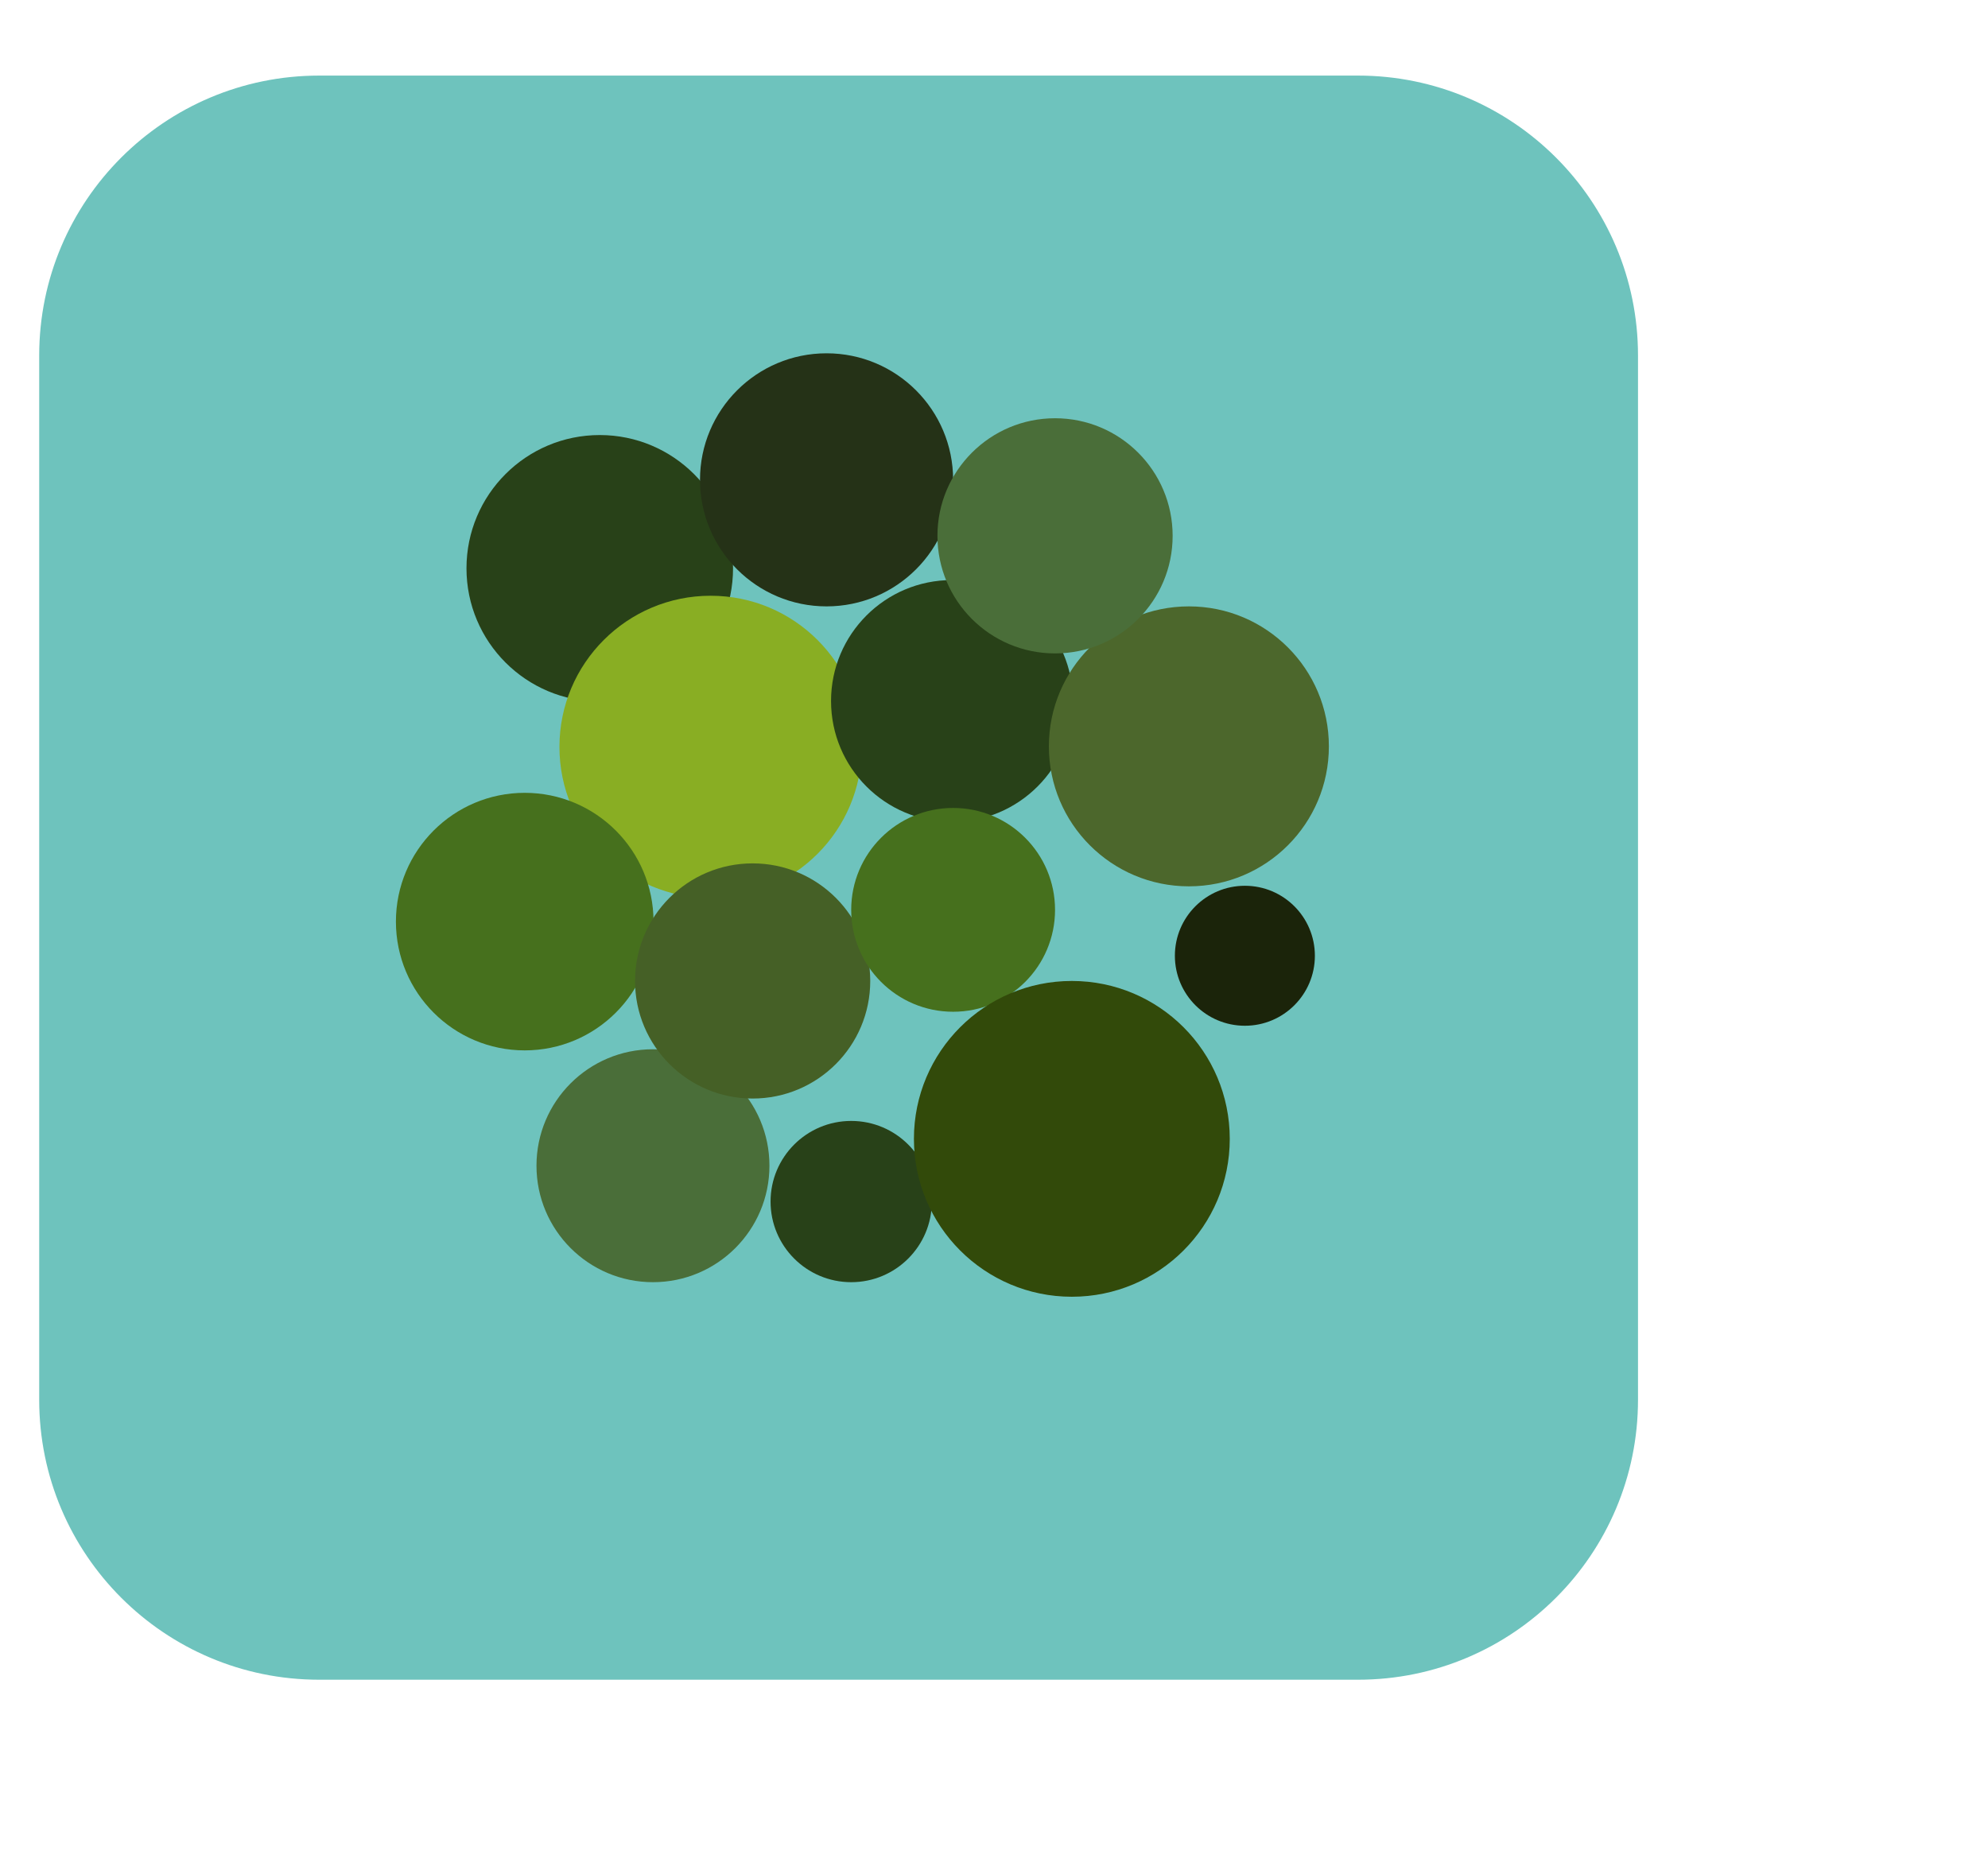 <?xml version="1.0" encoding="utf-8"?>
<!-- Generator: Adobe Illustrator 16.0.0, SVG Export Plug-In . SVG Version: 6.00 Build 0)  -->
<!DOCTYPE svg PUBLIC "-//W3C//DTD SVG 1.1//EN" "http://www.w3.org/Graphics/SVG/1.1/DTD/svg11.dtd">
<svg version="1.1" xmlns="http://www.w3.org/2000/svg" xmlns:xlink="http://www.w3.org/1999/xlink" x="0px" y="0px" width="710px"
	 height="668px" viewBox="0 0 710 668" style="enable-background:new 0 0 710 668;" xml:space="preserve">
<style type="text/css">
<![CDATA[
	.st0{fill:#46701D;}
	.st1{fill:#4A6E39;}
	.st2{fill:#4C672C;}
	.st3{fill:#1B240A;}
	.st4{fill:#89AE23;}
	.st5{fill:#253217;}
	.st6{fill:#284118;}
	.st7{fill:#324A0A;}
	.st8{
	fill:#6EC3BD;
	filter: url(#drop-shadow);
	}
	.st9{fill:#456026;}
]]>
</style>
<defs>
	<filter id="drop-shadow">
			<feGaussianBlur in="SourceAlpha" stdDeviation="9"/>
			<feOffset dx="0" dy="15" result="offsetblur"/>
			<feFlood flood-color="rgba(0,0,0,0.4)"/>
			<feComposite in2="offsetblur" operator="in"/>
			<feMerge>
				<feMergeNode/>
				<feMergeNode in="SourceGraphic"/>
			</feMerge>
		</filter>
</defs>
<g id="Layer_2">
	<path class="st8" d="M585,485c0,55.229-44.771,100-100,100H114c-55.229,0-100-44.771-100-100V112C14,56.771,58.771,12,114,12h371
		c55.229,0,100,44.771,100,100V485z"/>
</g>
<g id="Layer_3">
	<circle class="st6" cx="214.2" cy="203" r="47.6"/>
	<circle class="st4" cx="253.8" cy="266.8" r="54"/>
	<circle class="st5" cx="295.2" cy="171.4" r="45.2"/>
	<circle class="st6" cx="340" cy="250.4" r="43.2"/>
	<circle class="st2" cx="424.6" cy="266.6" r="50"/>
	<circle class="st0" cx="187.4" cy="329.2" r="46"/>
	<circle class="st1" cx="233.2" cy="416.4" r="41.6"/>
	<circle class="st9" cx="268.8" cy="350.4" r="42"/>
	<circle class="st6" cx="304" cy="429.2" r="28.8"/>
	<circle class="st0" cx="340.4" cy="325" r="36.4"/>
	<circle class="st3" cx="444.6" cy="341.4" r="25"/>
	<circle class="st7" cx="382.8" cy="406.801" r="56.4"/>
	<circle class="st1" cx="376.8" cy="191.4" r="42"/>
</g>
</svg>
